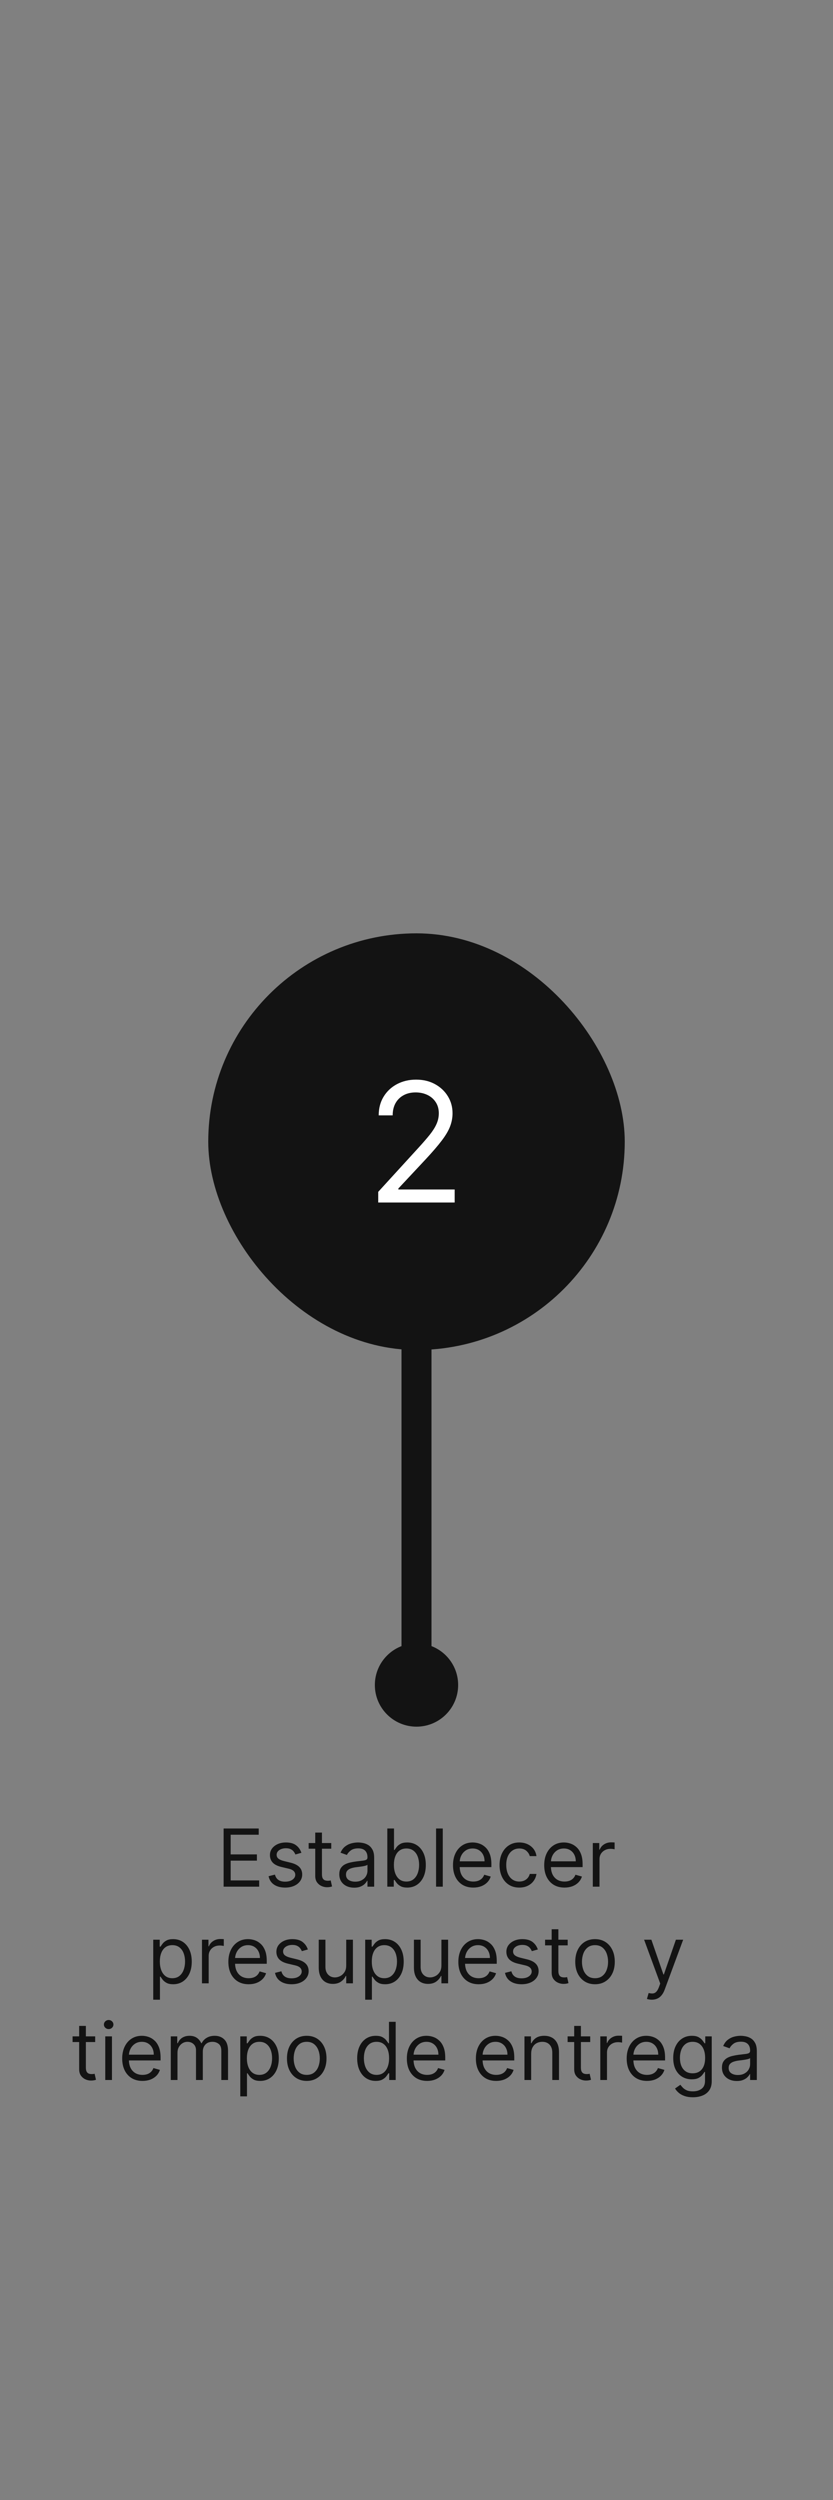 <svg width="500" height="1500" viewBox="0 0 500 1500" fill="none" xmlns="http://www.w3.org/2000/svg">
<rect x="0" y="0" width="500" height="1500" fill="#808080" stroke="none"/>
<circle cx="250" cy="1011" r="25" fill="#131313"/>
<rect x="241" y="803" width="18" height="192" fill="#131313"/>
<rect x="125" y="560" width="250" height="250" rx="125" fill="#131313"/>
<path d="M227.028 721.5V715.108L251.034 688.83C253.851 685.752 256.171 683.077 257.994 680.804C259.817 678.508 261.167 676.353 262.043 674.341C262.942 672.305 263.392 670.174 263.392 667.949C263.392 665.392 262.777 663.179 261.545 661.308C260.338 659.438 258.681 657.994 256.574 656.976C254.467 655.958 252.099 655.449 249.472 655.449C246.678 655.449 244.24 656.029 242.156 657.189C240.097 658.325 238.499 659.923 237.362 661.983C236.25 664.043 235.693 666.457 235.693 669.227H227.312C227.312 664.966 228.295 661.225 230.26 658.006C232.225 654.786 234.9 652.277 238.286 650.477C241.695 648.678 245.518 647.778 249.756 647.778C254.017 647.778 257.793 648.678 261.084 650.477C264.375 652.277 266.955 654.703 268.825 657.757C270.696 660.811 271.631 664.208 271.631 667.949C271.631 670.624 271.145 673.24 270.175 675.797C269.228 678.33 267.571 681.159 265.203 684.284C262.859 687.385 259.604 691.173 255.438 695.648L239.102 713.119V713.688H272.909V721.5H227.028Z" fill="white"/>
<path d="M134.227 1132V1097.09H155.295V1100.84H138.455V1112.64H154.205V1116.39H138.455V1128.25H155.568V1132H134.227ZM180.915 1111.68L177.301 1112.7C177.074 1112.1 176.739 1111.52 176.295 1110.95C175.864 1110.37 175.273 1109.89 174.523 1109.52C173.773 1109.14 172.812 1108.95 171.642 1108.95C170.04 1108.95 168.705 1109.32 167.636 1110.06C166.58 1110.79 166.051 1111.72 166.051 1112.84C166.051 1113.84 166.415 1114.63 167.142 1115.21C167.869 1115.79 169.006 1116.27 170.551 1116.66L174.438 1117.61C176.778 1118.18 178.523 1119.05 179.67 1120.22C180.818 1121.38 181.392 1122.87 181.392 1124.7C181.392 1126.2 180.96 1127.55 180.097 1128.73C179.244 1129.91 178.051 1130.84 176.517 1131.52C174.983 1132.2 173.199 1132.55 171.165 1132.55C168.494 1132.55 166.284 1131.97 164.534 1130.81C162.784 1129.65 161.676 1127.95 161.21 1125.73L165.028 1124.77C165.392 1126.18 166.08 1127.24 167.091 1127.94C168.114 1128.65 169.449 1129 171.097 1129C172.972 1129 174.46 1128.6 175.562 1127.81C176.676 1127 177.233 1126.03 177.233 1124.91C177.233 1124 176.915 1123.24 176.278 1122.62C175.642 1122 174.665 1121.53 173.347 1121.23L168.983 1120.2C166.585 1119.64 164.824 1118.76 163.699 1117.56C162.585 1116.36 162.028 1114.85 162.028 1113.05C162.028 1111.57 162.443 1110.26 163.273 1109.12C164.114 1107.99 165.256 1107.1 166.699 1106.45C168.153 1105.8 169.801 1105.48 171.642 1105.48C174.233 1105.48 176.267 1106.05 177.744 1107.18C179.233 1108.32 180.29 1109.82 180.915 1111.68ZM198.834 1105.82V1109.23H185.266V1105.82H198.834ZM189.22 1099.55H193.243V1124.5C193.243 1125.64 193.408 1126.49 193.737 1127.06C194.078 1127.61 194.51 1127.99 195.033 1128.18C195.567 1128.36 196.129 1128.45 196.72 1128.45C197.163 1128.45 197.527 1128.43 197.811 1128.39C198.095 1128.33 198.322 1128.28 198.493 1128.25L199.311 1131.86C199.038 1131.97 198.658 1132.07 198.169 1132.17C197.68 1132.28 197.061 1132.34 196.311 1132.34C195.175 1132.34 194.061 1132.1 192.97 1131.61C191.891 1131.12 190.993 1130.38 190.277 1129.38C189.572 1128.38 189.22 1127.11 189.22 1125.59V1099.55ZM212.589 1132.61C210.93 1132.61 209.425 1132.3 208.072 1131.68C206.72 1131.04 205.646 1130.12 204.851 1128.93C204.055 1127.73 203.658 1126.27 203.658 1124.57C203.658 1123.07 203.953 1121.85 204.544 1120.92C205.135 1119.98 205.925 1119.24 206.913 1118.7C207.902 1118.17 208.993 1117.77 210.186 1117.51C211.391 1117.24 212.601 1117.02 213.817 1116.86C215.408 1116.66 216.697 1116.51 217.686 1116.4C218.686 1116.29 219.413 1116.1 219.868 1115.84C220.334 1115.58 220.567 1115.12 220.567 1114.48V1114.34C220.567 1112.66 220.107 1111.35 219.186 1110.42C218.277 1109.49 216.896 1109.02 215.044 1109.02C213.124 1109.02 211.618 1109.44 210.527 1110.28C209.436 1111.12 208.669 1112.02 208.226 1112.98L204.408 1111.61C205.089 1110.02 205.999 1108.78 207.135 1107.9C208.283 1107 209.533 1106.37 210.885 1106.02C212.249 1105.66 213.589 1105.48 214.908 1105.48C215.749 1105.48 216.714 1105.58 217.805 1105.78C218.908 1105.98 219.97 1106.38 220.993 1106.99C222.027 1107.61 222.885 1108.53 223.567 1109.77C224.249 1111.01 224.589 1112.67 224.589 1114.75V1132H220.567V1128.45H220.362C220.089 1129.02 219.635 1129.63 218.999 1130.28C218.362 1130.93 217.516 1131.48 216.459 1131.93C215.402 1132.39 214.112 1132.61 212.589 1132.61ZM213.203 1129C214.794 1129 216.135 1128.69 217.226 1128.06C218.328 1127.44 219.158 1126.63 219.714 1125.64C220.283 1124.65 220.567 1123.61 220.567 1122.52V1118.84C220.396 1119.05 220.021 1119.23 219.442 1119.4C218.874 1119.56 218.214 1119.7 217.464 1119.83C216.726 1119.94 216.004 1120.05 215.3 1120.14C214.607 1120.22 214.044 1120.28 213.612 1120.34C212.567 1120.48 211.589 1120.7 210.68 1121.01C209.783 1121.3 209.055 1121.75 208.499 1122.35C207.953 1122.94 207.68 1123.75 207.68 1124.77C207.68 1126.17 208.197 1127.23 209.232 1127.94C210.277 1128.65 211.601 1129 213.203 1129ZM232.477 1132V1097.09H236.5V1109.98H236.841C237.136 1109.52 237.545 1108.94 238.068 1108.24C238.602 1107.52 239.364 1106.89 240.352 1106.33C241.352 1105.76 242.705 1105.48 244.409 1105.48C246.614 1105.48 248.557 1106.03 250.239 1107.13C251.92 1108.23 253.233 1109.8 254.176 1111.82C255.119 1113.84 255.591 1116.23 255.591 1118.98C255.591 1121.75 255.119 1124.15 254.176 1126.19C253.233 1128.21 251.926 1129.78 250.256 1130.89C248.585 1131.99 246.659 1132.55 244.477 1132.55C242.795 1132.55 241.449 1132.27 240.438 1131.71C239.426 1131.14 238.648 1130.5 238.102 1129.78C237.557 1129.06 237.136 1128.45 236.841 1127.98H236.364V1132H232.477ZM236.432 1118.91C236.432 1120.89 236.722 1122.63 237.301 1124.14C237.881 1125.64 238.727 1126.82 239.841 1127.67C240.955 1128.51 242.318 1128.93 243.932 1128.93C245.614 1128.93 247.017 1128.49 248.142 1127.6C249.278 1126.7 250.131 1125.5 250.699 1123.99C251.278 1122.47 251.568 1120.77 251.568 1118.91C251.568 1117.07 251.284 1115.41 250.716 1113.93C250.159 1112.44 249.313 1111.27 248.176 1110.4C247.051 1109.53 245.636 1109.09 243.932 1109.09C242.295 1109.09 240.92 1109.51 239.807 1110.34C238.693 1111.15 237.852 1112.3 237.284 1113.78C236.716 1115.24 236.432 1116.95 236.432 1118.91ZM265.767 1097.09V1132H261.744V1097.09H265.767ZM284.112 1132.55C281.589 1132.55 279.413 1131.99 277.584 1130.88C275.766 1129.75 274.362 1128.18 273.374 1126.17C272.396 1124.15 271.908 1121.8 271.908 1119.11C271.908 1116.43 272.396 1114.07 273.374 1112.02C274.362 1109.97 275.737 1108.36 277.499 1107.22C279.271 1106.06 281.339 1105.48 283.703 1105.48C285.067 1105.48 286.413 1105.7 287.743 1106.16C289.072 1106.61 290.283 1107.35 291.374 1108.38C292.464 1109.39 293.334 1110.73 293.982 1112.4C294.629 1114.07 294.953 1116.12 294.953 1118.57V1120.27H274.771V1116.8H290.862C290.862 1115.32 290.567 1114 289.976 1112.84C289.396 1111.68 288.567 1110.77 287.487 1110.1C286.419 1109.43 285.158 1109.09 283.703 1109.09C282.101 1109.09 280.714 1109.49 279.544 1110.28C278.385 1111.07 277.493 1112.09 276.868 1113.35C276.243 1114.61 275.93 1115.97 275.93 1117.41V1119.73C275.93 1121.7 276.271 1123.38 276.953 1124.76C277.646 1126.12 278.607 1127.16 279.834 1127.88C281.061 1128.58 282.487 1128.93 284.112 1128.93C285.169 1128.93 286.124 1128.78 286.976 1128.49C287.839 1128.18 288.584 1127.73 289.209 1127.12C289.834 1126.51 290.317 1125.75 290.658 1124.84L294.544 1125.93C294.135 1127.25 293.447 1128.41 292.482 1129.41C291.516 1130.4 290.322 1131.17 288.902 1131.73C287.482 1132.27 285.885 1132.55 284.112 1132.55ZM311.709 1132.55C309.254 1132.55 307.141 1131.97 305.368 1130.81C303.595 1129.65 302.232 1128.05 301.277 1126.02C300.322 1123.98 299.845 1121.66 299.845 1119.05C299.845 1116.39 300.334 1114.04 301.311 1112.01C302.3 1109.96 303.675 1108.36 305.436 1107.22C307.209 1106.06 309.277 1105.48 311.641 1105.48C313.482 1105.48 315.141 1105.82 316.618 1106.5C318.095 1107.18 319.305 1108.14 320.249 1109.36C321.192 1110.59 321.777 1112.02 322.004 1113.66H317.982C317.675 1112.47 316.993 1111.41 315.936 1110.49C314.891 1109.56 313.482 1109.09 311.709 1109.09C310.141 1109.09 308.766 1109.5 307.584 1110.32C306.413 1111.12 305.499 1112.27 304.839 1113.74C304.192 1115.21 303.868 1116.93 303.868 1118.91C303.868 1120.93 304.186 1122.69 304.822 1124.19C305.47 1125.69 306.379 1126.86 307.55 1127.69C308.732 1128.52 310.118 1128.93 311.709 1128.93C312.754 1128.93 313.703 1128.75 314.555 1128.39C315.408 1128.02 316.129 1127.5 316.72 1126.82C317.311 1126.14 317.732 1125.32 317.982 1124.36H322.004C321.777 1125.91 321.214 1127.3 320.317 1128.54C319.43 1129.77 318.254 1130.74 316.788 1131.47C315.334 1132.19 313.641 1132.55 311.709 1132.55ZM338.862 1132.55C336.339 1132.55 334.163 1131.99 332.334 1130.88C330.516 1129.75 329.112 1128.18 328.124 1126.17C327.146 1124.15 326.658 1121.8 326.658 1119.11C326.658 1116.43 327.146 1114.07 328.124 1112.02C329.112 1109.97 330.487 1108.36 332.249 1107.22C334.021 1106.06 336.089 1105.48 338.453 1105.48C339.817 1105.48 341.163 1105.7 342.493 1106.16C343.822 1106.61 345.033 1107.35 346.124 1108.38C347.214 1109.39 348.084 1110.73 348.732 1112.4C349.379 1114.07 349.703 1116.12 349.703 1118.57V1120.27H329.521V1116.8H345.612C345.612 1115.32 345.317 1114 344.726 1112.84C344.146 1111.68 343.317 1110.77 342.237 1110.1C341.169 1109.43 339.908 1109.09 338.453 1109.09C336.851 1109.09 335.464 1109.49 334.294 1110.28C333.135 1111.07 332.243 1112.09 331.618 1113.35C330.993 1114.61 330.68 1115.97 330.68 1117.41V1119.73C330.68 1121.7 331.021 1123.38 331.703 1124.76C332.396 1126.12 333.357 1127.16 334.584 1127.88C335.811 1128.58 337.237 1128.93 338.862 1128.93C339.919 1128.93 340.874 1128.78 341.726 1128.49C342.589 1128.18 343.334 1127.73 343.959 1127.12C344.584 1126.51 345.067 1125.75 345.408 1124.84L349.294 1125.93C348.885 1127.25 348.197 1128.41 347.232 1129.41C346.266 1130.4 345.072 1131.17 343.652 1131.73C342.232 1132.27 340.635 1132.55 338.862 1132.55ZM355.822 1132V1105.82H359.709V1109.77H359.982C360.459 1108.48 361.322 1107.43 362.572 1106.62C363.822 1105.81 365.232 1105.41 366.8 1105.41C367.095 1105.41 367.464 1105.41 367.908 1105.43C368.351 1105.44 368.686 1105.45 368.913 1105.48V1109.57C368.777 1109.53 368.464 1109.48 367.976 1109.41C367.499 1109.34 366.993 1109.3 366.459 1109.3C365.186 1109.3 364.05 1109.56 363.05 1110.1C362.061 1110.62 361.277 1111.35 360.697 1112.28C360.129 1113.2 359.845 1114.25 359.845 1115.43V1132H355.822ZM91.987 1199.82V1163.82H95.873V1167.98H96.35C96.646 1167.52 97.055 1166.94 97.577 1166.24C98.112 1165.52 98.873 1164.89 99.862 1164.33C100.862 1163.76 102.214 1163.48 103.918 1163.48C106.123 1163.48 108.066 1164.03 109.748 1165.13C111.43 1166.23 112.742 1167.8 113.685 1169.82C114.629 1171.84 115.1 1174.23 115.1 1176.98C115.1 1179.75 114.629 1182.15 113.685 1184.19C112.742 1186.21 111.435 1187.78 109.765 1188.89C108.094 1189.99 106.168 1190.55 103.987 1190.55C102.305 1190.55 100.958 1190.27 99.947 1189.71C98.935 1189.14 98.157 1188.5 97.612 1187.78C97.066 1187.06 96.646 1186.45 96.35 1185.98H96.009V1199.82H91.987ZM95.941 1176.91C95.941 1178.89 96.231 1180.63 96.81 1182.14C97.39 1183.64 98.237 1184.82 99.35 1185.67C100.464 1186.51 101.827 1186.93 103.441 1186.93C105.123 1186.93 106.526 1186.49 107.651 1185.6C108.788 1184.7 109.64 1183.5 110.208 1181.99C110.788 1180.47 111.077 1178.77 111.077 1176.91C111.077 1175.07 110.793 1173.41 110.225 1171.93C109.668 1170.44 108.822 1169.27 107.685 1168.4C106.56 1167.53 105.146 1167.09 103.441 1167.09C101.805 1167.09 100.43 1167.51 99.316 1168.34C98.202 1169.15 97.362 1170.3 96.793 1171.78C96.225 1173.24 95.941 1174.95 95.941 1176.91ZM121.237 1190V1163.82H125.123V1167.77H125.396C125.873 1166.48 126.737 1165.43 127.987 1164.62C129.237 1163.81 130.646 1163.41 132.214 1163.41C132.509 1163.41 132.879 1163.41 133.322 1163.43C133.765 1163.44 134.1 1163.45 134.327 1163.48V1167.57C134.191 1167.53 133.879 1167.48 133.39 1167.41C132.913 1167.34 132.407 1167.3 131.873 1167.3C130.6 1167.3 129.464 1167.56 128.464 1168.1C127.475 1168.62 126.691 1169.35 126.112 1170.28C125.543 1171.2 125.259 1172.25 125.259 1173.43V1190H121.237ZM149.276 1190.55C146.754 1190.55 144.577 1189.99 142.748 1188.88C140.93 1187.75 139.526 1186.18 138.538 1184.17C137.56 1182.15 137.072 1179.8 137.072 1177.11C137.072 1174.43 137.56 1172.07 138.538 1170.02C139.526 1167.97 140.901 1166.36 142.663 1165.22C144.435 1164.06 146.504 1163.48 148.867 1163.48C150.231 1163.48 151.577 1163.7 152.907 1164.16C154.237 1164.61 155.447 1165.35 156.538 1166.38C157.629 1167.39 158.498 1168.73 159.146 1170.4C159.793 1172.07 160.117 1174.12 160.117 1176.57V1178.27H139.935V1174.8H156.026C156.026 1173.32 155.731 1172 155.14 1170.84C154.56 1169.68 153.731 1168.77 152.651 1168.1C151.583 1167.43 150.322 1167.09 148.867 1167.09C147.265 1167.09 145.879 1167.49 144.708 1168.28C143.549 1169.07 142.657 1170.09 142.032 1171.35C141.407 1172.61 141.094 1173.97 141.094 1175.41V1177.73C141.094 1179.7 141.435 1181.38 142.117 1182.76C142.81 1184.12 143.771 1185.16 144.998 1185.88C146.225 1186.58 147.651 1186.93 149.276 1186.93C150.333 1186.93 151.288 1186.78 152.14 1186.49C153.004 1186.18 153.748 1185.73 154.373 1185.12C154.998 1184.51 155.481 1183.75 155.822 1182.84L159.708 1183.93C159.299 1185.25 158.612 1186.41 157.646 1187.41C156.68 1188.4 155.487 1189.17 154.066 1189.73C152.646 1190.27 151.049 1190.55 149.276 1190.55ZM184.782 1169.68L181.168 1170.7C180.941 1170.1 180.606 1169.52 180.163 1168.95C179.731 1168.37 179.14 1167.89 178.39 1167.52C177.64 1167.14 176.68 1166.95 175.509 1166.95C173.907 1166.95 172.572 1167.32 171.504 1168.06C170.447 1168.79 169.918 1169.72 169.918 1170.84C169.918 1171.84 170.282 1172.63 171.009 1173.21C171.737 1173.79 172.873 1174.27 174.418 1174.66L178.305 1175.61C180.646 1176.18 182.39 1177.05 183.538 1178.22C184.685 1179.38 185.259 1180.87 185.259 1182.7C185.259 1184.2 184.827 1185.55 183.964 1186.73C183.112 1187.91 181.918 1188.84 180.384 1189.52C178.85 1190.2 177.066 1190.55 175.032 1190.55C172.362 1190.55 170.151 1189.97 168.401 1188.81C166.651 1187.65 165.543 1185.95 165.077 1183.73L168.896 1182.77C169.259 1184.18 169.947 1185.24 170.958 1185.94C171.981 1186.65 173.316 1187 174.964 1187C176.839 1187 178.327 1186.6 179.43 1185.81C180.543 1185 181.1 1184.03 181.1 1182.91C181.1 1182 180.782 1181.24 180.146 1180.62C179.509 1180 178.532 1179.53 177.214 1179.23L172.85 1178.2C170.452 1177.64 168.691 1176.76 167.566 1175.56C166.452 1174.36 165.896 1172.85 165.896 1171.05C165.896 1169.57 166.31 1168.26 167.14 1167.12C167.981 1165.99 169.123 1165.1 170.566 1164.45C172.021 1163.8 173.668 1163.48 175.509 1163.48C178.1 1163.48 180.134 1164.05 181.612 1165.18C183.1 1166.32 184.157 1167.82 184.782 1169.68ZM207.815 1179.3V1163.82H211.837V1190H207.815V1185.57H207.542C206.928 1186.9 205.974 1188.03 204.678 1188.96C203.383 1189.88 201.746 1190.34 199.769 1190.34C198.133 1190.34 196.678 1189.98 195.406 1189.27C194.133 1188.54 193.133 1187.45 192.406 1185.99C191.678 1184.53 191.315 1182.68 191.315 1180.45V1163.82H195.337V1180.18C195.337 1182.09 195.871 1183.61 196.94 1184.75C198.019 1185.89 199.394 1186.45 201.065 1186.45C202.065 1186.45 203.082 1186.2 204.116 1185.69C205.161 1185.18 206.036 1184.39 206.741 1183.34C207.457 1182.28 207.815 1180.93 207.815 1179.3ZM219.205 1199.82V1163.82H223.092V1167.98H223.569C223.864 1167.52 224.273 1166.94 224.796 1166.24C225.33 1165.52 226.092 1164.89 227.08 1164.33C228.08 1163.76 229.433 1163.48 231.137 1163.48C233.342 1163.48 235.285 1164.03 236.967 1165.13C238.648 1166.23 239.961 1167.8 240.904 1169.82C241.847 1171.84 242.319 1174.23 242.319 1176.98C242.319 1179.75 241.847 1182.15 240.904 1184.19C239.961 1186.21 238.654 1187.78 236.984 1188.89C235.313 1189.99 233.387 1190.55 231.205 1190.55C229.523 1190.55 228.177 1190.27 227.165 1189.71C226.154 1189.14 225.376 1188.5 224.83 1187.78C224.285 1187.06 223.864 1186.45 223.569 1185.98H223.228V1199.82H219.205ZM223.16 1176.91C223.16 1178.89 223.45 1180.63 224.029 1182.14C224.609 1183.64 225.455 1184.82 226.569 1185.67C227.683 1186.51 229.046 1186.93 230.66 1186.93C232.342 1186.93 233.745 1186.49 234.87 1185.6C236.006 1184.7 236.859 1183.5 237.427 1181.99C238.006 1180.47 238.296 1178.77 238.296 1176.91C238.296 1175.07 238.012 1173.41 237.444 1171.93C236.887 1170.44 236.04 1169.27 234.904 1168.4C233.779 1167.53 232.364 1167.09 230.66 1167.09C229.023 1167.09 227.648 1167.51 226.535 1168.34C225.421 1169.15 224.58 1170.3 224.012 1171.78C223.444 1173.24 223.16 1174.95 223.16 1176.91ZM264.955 1179.3V1163.82H268.978V1190H264.955V1185.57H264.683C264.069 1186.9 263.114 1188.03 261.819 1188.96C260.523 1189.88 258.887 1190.34 256.91 1190.34C255.273 1190.34 253.819 1189.98 252.546 1189.27C251.273 1188.54 250.273 1187.45 249.546 1185.99C248.819 1184.53 248.455 1182.68 248.455 1180.45V1163.82H252.478V1180.18C252.478 1182.09 253.012 1183.61 254.08 1184.75C255.16 1185.89 256.535 1186.45 258.205 1186.45C259.205 1186.45 260.222 1186.2 261.256 1185.69C262.302 1185.18 263.177 1184.39 263.881 1183.34C264.597 1182.28 264.955 1180.93 264.955 1179.3ZM287.323 1190.55C284.8 1190.55 282.624 1189.99 280.795 1188.88C278.977 1187.75 277.573 1186.18 276.585 1184.17C275.607 1182.15 275.119 1179.8 275.119 1177.11C275.119 1174.43 275.607 1172.07 276.585 1170.02C277.573 1167.97 278.948 1166.36 280.71 1165.22C282.482 1164.06 284.55 1163.48 286.914 1163.48C288.278 1163.48 289.624 1163.7 290.954 1164.16C292.283 1164.61 293.494 1165.35 294.585 1166.38C295.675 1167.39 296.545 1168.73 297.192 1170.4C297.84 1172.07 298.164 1174.12 298.164 1176.57V1178.27H277.982V1174.8H294.073C294.073 1173.32 293.778 1172 293.187 1170.84C292.607 1169.68 291.778 1168.77 290.698 1168.1C289.63 1167.43 288.369 1167.09 286.914 1167.09C285.312 1167.09 283.925 1167.49 282.755 1168.28C281.596 1169.07 280.704 1170.09 280.079 1171.35C279.454 1172.61 279.141 1173.97 279.141 1175.41V1177.73C279.141 1179.7 279.482 1181.38 280.164 1182.76C280.857 1184.12 281.817 1185.16 283.045 1185.88C284.272 1186.58 285.698 1186.93 287.323 1186.93C288.38 1186.93 289.335 1186.78 290.187 1186.49C291.05 1186.18 291.795 1185.73 292.42 1185.12C293.045 1184.51 293.528 1183.75 293.869 1182.84L297.755 1183.93C297.346 1185.25 296.658 1186.41 295.692 1187.41C294.727 1188.4 293.533 1189.17 292.113 1189.73C290.692 1190.27 289.096 1190.55 287.323 1190.55ZM322.829 1169.68L319.215 1170.7C318.988 1170.1 318.653 1169.52 318.21 1168.95C317.778 1168.37 317.187 1167.89 316.437 1167.52C315.687 1167.14 314.727 1166.95 313.556 1166.95C311.954 1166.95 310.619 1167.32 309.55 1168.06C308.494 1168.79 307.965 1169.72 307.965 1170.84C307.965 1171.84 308.329 1172.63 309.056 1173.21C309.783 1173.79 310.92 1174.27 312.465 1174.66L316.352 1175.61C318.692 1176.18 320.437 1177.05 321.585 1178.22C322.732 1179.38 323.306 1180.87 323.306 1182.7C323.306 1184.2 322.874 1185.55 322.011 1186.73C321.158 1187.91 319.965 1188.84 318.431 1189.52C316.897 1190.2 315.113 1190.55 313.079 1190.55C310.408 1190.55 308.198 1189.97 306.448 1188.81C304.698 1187.65 303.59 1185.95 303.124 1183.73L306.942 1182.77C307.306 1184.18 307.994 1185.24 309.005 1185.94C310.028 1186.65 311.363 1187 313.011 1187C314.886 1187 316.374 1186.6 317.477 1185.81C318.59 1185 319.147 1184.03 319.147 1182.91C319.147 1182 318.829 1181.24 318.192 1180.62C317.556 1180 316.579 1179.53 315.261 1179.23L310.897 1178.2C308.499 1177.64 306.738 1176.76 305.613 1175.56C304.499 1174.36 303.942 1172.85 303.942 1171.05C303.942 1169.57 304.357 1168.26 305.187 1167.12C306.028 1165.99 307.17 1165.1 308.613 1164.45C310.067 1163.8 311.715 1163.48 313.556 1163.48C316.147 1163.48 318.181 1164.05 319.658 1165.18C321.147 1166.32 322.204 1167.82 322.829 1169.68ZM340.748 1163.82V1167.23H327.18V1163.82H340.748ZM331.134 1157.55H335.157V1182.5C335.157 1183.64 335.322 1184.49 335.651 1185.06C335.992 1185.61 336.424 1185.99 336.947 1186.18C337.481 1186.36 338.043 1186.45 338.634 1186.45C339.077 1186.45 339.441 1186.43 339.725 1186.39C340.009 1186.33 340.237 1186.28 340.407 1186.25L341.225 1189.86C340.952 1189.97 340.572 1190.07 340.083 1190.17C339.594 1190.28 338.975 1190.34 338.225 1190.34C337.089 1190.34 335.975 1190.1 334.884 1189.61C333.805 1189.12 332.907 1188.38 332.191 1187.38C331.487 1186.38 331.134 1185.11 331.134 1183.59V1157.55ZM357.154 1190.55C354.79 1190.55 352.717 1189.98 350.933 1188.86C349.16 1187.73 347.773 1186.16 346.773 1184.14C345.785 1182.11 345.29 1179.75 345.29 1177.05C345.29 1174.32 345.785 1171.94 346.773 1169.9C347.773 1167.87 349.16 1166.29 350.933 1165.16C352.717 1164.04 354.79 1163.48 357.154 1163.48C359.518 1163.48 361.586 1164.04 363.359 1165.16C365.143 1166.29 366.529 1167.87 367.518 1169.9C368.518 1171.94 369.018 1174.32 369.018 1177.05C369.018 1179.75 368.518 1182.11 367.518 1184.14C366.529 1186.16 365.143 1187.73 363.359 1188.86C361.586 1189.98 359.518 1190.55 357.154 1190.55ZM357.154 1186.93C358.95 1186.93 360.427 1186.47 361.586 1185.55C362.745 1184.63 363.603 1183.42 364.16 1181.92C364.717 1180.42 364.995 1178.8 364.995 1177.05C364.995 1175.3 364.717 1173.66 364.16 1172.15C363.603 1170.64 362.745 1169.42 361.586 1168.49C360.427 1167.56 358.95 1167.09 357.154 1167.09C355.359 1167.09 353.881 1167.56 352.722 1168.49C351.563 1169.42 350.705 1170.64 350.148 1172.15C349.592 1173.66 349.313 1175.3 349.313 1177.05C349.313 1178.8 349.592 1180.42 350.148 1181.92C350.705 1183.42 351.563 1184.63 352.722 1185.55C353.881 1186.47 355.359 1186.93 357.154 1186.93ZM391.249 1199.82C390.567 1199.82 389.96 1199.76 389.425 1199.65C388.891 1199.55 388.522 1199.44 388.317 1199.34L389.34 1195.8C390.317 1196.05 391.181 1196.14 391.931 1196.07C392.681 1196 393.346 1195.66 393.925 1195.06C394.516 1194.47 395.056 1193.51 395.545 1192.18L396.295 1190.14L386.613 1163.82H390.977L398.204 1184.68H398.477L405.704 1163.82H410.067L398.954 1193.82C398.454 1195.17 397.835 1196.29 397.096 1197.18C396.357 1198.07 395.499 1198.74 394.522 1199.17C393.556 1199.6 392.465 1199.82 391.249 1199.82ZM57.131 1221.82V1225.23H43.562V1221.82H57.131ZM47.517 1215.55H51.54V1240.5C51.54 1241.64 51.705 1242.49 52.034 1243.06C52.375 1243.61 52.807 1243.99 53.33 1244.18C53.864 1244.36 54.426 1244.45 55.017 1244.45C55.46 1244.45 55.824 1244.43 56.108 1244.39C56.392 1244.33 56.619 1244.28 56.79 1244.25L57.608 1247.86C57.335 1247.97 56.955 1248.07 56.466 1248.17C55.977 1248.28 55.358 1248.34 54.608 1248.34C53.472 1248.34 52.358 1248.1 51.267 1247.61C50.188 1247.12 49.29 1246.38 48.574 1245.38C47.869 1244.38 47.517 1243.11 47.517 1241.59V1215.55ZM63.182 1248V1221.82H67.204V1248H63.182ZM65.227 1217.45C64.443 1217.45 63.767 1217.19 63.199 1216.65C62.642 1216.12 62.364 1215.48 62.364 1214.73C62.364 1213.98 62.642 1213.34 63.199 1212.8C63.767 1212.27 64.443 1212 65.227 1212C66.011 1212 66.682 1212.27 67.239 1212.8C67.807 1213.34 68.091 1213.98 68.091 1214.73C68.091 1215.48 67.807 1216.12 67.239 1216.65C66.682 1217.19 66.011 1217.45 65.227 1217.45ZM85.55 1248.55C83.027 1248.55 80.851 1247.99 79.021 1246.88C77.203 1245.75 75.8 1244.18 74.811 1242.17C73.834 1240.15 73.345 1237.8 73.345 1235.11C73.345 1232.43 73.834 1230.07 74.811 1228.02C75.8 1225.97 77.175 1224.36 78.936 1223.22C80.709 1222.06 82.777 1221.48 85.141 1221.48C86.504 1221.48 87.851 1221.7 89.18 1222.16C90.51 1222.61 91.72 1223.35 92.811 1224.38C93.902 1225.39 94.771 1226.73 95.419 1228.4C96.067 1230.07 96.391 1232.12 96.391 1234.57V1236.27H76.209V1232.8H92.3C92.3 1231.32 92.004 1230 91.413 1228.84C90.834 1227.68 90.004 1226.77 88.925 1226.1C87.856 1225.43 86.595 1225.09 85.141 1225.09C83.538 1225.09 82.152 1225.49 80.981 1226.28C79.822 1227.07 78.93 1228.09 78.305 1229.35C77.68 1230.61 77.368 1231.97 77.368 1233.41V1235.73C77.368 1237.7 77.709 1239.38 78.391 1240.76C79.084 1242.12 80.044 1243.16 81.271 1243.88C82.499 1244.58 83.925 1244.93 85.55 1244.93C86.606 1244.93 87.561 1244.78 88.413 1244.49C89.277 1244.18 90.021 1243.73 90.646 1243.12C91.271 1242.51 91.754 1241.75 92.095 1240.84L95.981 1241.93C95.572 1243.25 94.885 1244.41 93.919 1245.41C92.953 1246.4 91.76 1247.17 90.34 1247.73C88.919 1248.27 87.322 1248.55 85.55 1248.55ZM102.51 1248V1221.82H106.396V1225.91H106.737C107.283 1224.51 108.163 1223.43 109.379 1222.65C110.595 1221.87 112.055 1221.48 113.76 1221.48C115.487 1221.48 116.925 1221.87 118.072 1222.65C119.232 1223.43 120.135 1224.51 120.783 1225.91H121.055C121.726 1224.56 122.732 1223.48 124.072 1222.69C125.413 1221.88 127.021 1221.48 128.896 1221.48C131.237 1221.48 133.152 1222.21 134.641 1223.68C136.129 1225.13 136.874 1227.4 136.874 1230.48V1248H132.851V1230.48C132.851 1228.55 132.322 1227.16 131.266 1226.34C130.209 1225.51 128.964 1225.09 127.533 1225.09C125.692 1225.09 124.266 1225.65 123.254 1226.76C122.243 1227.86 121.737 1229.26 121.737 1230.95V1248H117.646V1230.07C117.646 1228.58 117.163 1227.38 116.197 1226.47C115.232 1225.55 113.987 1225.09 112.464 1225.09C111.419 1225.09 110.442 1225.37 109.533 1225.93C108.635 1226.48 107.908 1227.26 107.351 1228.24C106.805 1229.22 106.533 1230.35 106.533 1231.64V1248H102.51ZM144.229 1257.82V1221.82H148.115V1225.98H148.592C148.888 1225.52 149.297 1224.94 149.82 1224.24C150.354 1223.52 151.115 1222.89 152.104 1222.33C153.104 1221.76 154.456 1221.48 156.161 1221.48C158.365 1221.48 160.308 1222.03 161.99 1223.13C163.672 1224.23 164.984 1225.8 165.928 1227.82C166.871 1229.84 167.342 1232.23 167.342 1234.98C167.342 1237.75 166.871 1240.15 165.928 1242.19C164.984 1244.21 163.678 1245.78 162.007 1246.89C160.337 1247.99 158.411 1248.55 156.229 1248.55C154.547 1248.55 153.2 1248.27 152.189 1247.71C151.178 1247.14 150.399 1246.5 149.854 1245.78C149.308 1245.06 148.888 1244.45 148.592 1243.98H148.251V1257.82H144.229ZM148.183 1234.91C148.183 1236.89 148.473 1238.63 149.053 1240.14C149.632 1241.64 150.479 1242.82 151.592 1243.67C152.706 1244.51 154.07 1244.93 155.683 1244.93C157.365 1244.93 158.768 1244.49 159.893 1243.6C161.03 1242.7 161.882 1241.5 162.45 1239.99C163.03 1238.47 163.32 1236.77 163.32 1234.91C163.32 1233.07 163.036 1231.41 162.467 1229.93C161.911 1228.44 161.064 1227.27 159.928 1226.4C158.803 1225.53 157.388 1225.09 155.683 1225.09C154.047 1225.09 152.672 1225.51 151.558 1226.34C150.445 1227.15 149.604 1228.3 149.036 1229.78C148.467 1231.24 148.183 1232.95 148.183 1234.91ZM184.115 1248.55C181.751 1248.55 179.678 1247.98 177.893 1246.86C176.121 1245.73 174.734 1244.16 173.734 1242.14C172.746 1240.11 172.251 1237.75 172.251 1235.05C172.251 1232.32 172.746 1229.94 173.734 1227.9C174.734 1225.87 176.121 1224.29 177.893 1223.16C179.678 1222.04 181.751 1221.48 184.115 1221.48C186.479 1221.48 188.547 1222.04 190.32 1223.16C192.104 1224.29 193.49 1225.87 194.479 1227.9C195.479 1229.94 195.979 1232.32 195.979 1235.05C195.979 1237.75 195.479 1240.11 194.479 1242.14C193.49 1244.16 192.104 1245.73 190.32 1246.86C188.547 1247.98 186.479 1248.55 184.115 1248.55ZM184.115 1244.93C185.911 1244.93 187.388 1244.47 188.547 1243.55C189.706 1242.63 190.564 1241.42 191.121 1239.92C191.678 1238.42 191.956 1236.8 191.956 1235.05C191.956 1233.3 191.678 1231.66 191.121 1230.15C190.564 1228.64 189.706 1227.42 188.547 1226.49C187.388 1225.56 185.911 1225.09 184.115 1225.09C182.32 1225.09 180.842 1225.56 179.683 1226.49C178.524 1227.42 177.666 1228.64 177.109 1230.15C176.553 1231.66 176.274 1233.3 176.274 1235.05C176.274 1236.8 176.553 1238.42 177.109 1239.92C177.666 1241.42 178.524 1242.63 179.683 1243.55C180.842 1244.47 182.32 1244.93 184.115 1244.93ZM225.506 1248.55C223.324 1248.55 221.398 1247.99 219.727 1246.89C218.057 1245.78 216.75 1244.21 215.807 1242.19C214.864 1240.15 214.392 1237.75 214.392 1234.98C214.392 1232.23 214.864 1229.84 215.807 1227.82C216.75 1225.8 218.063 1224.23 219.744 1223.13C221.426 1222.03 223.369 1221.48 225.574 1221.48C227.278 1221.48 228.625 1221.76 229.614 1222.33C230.614 1222.89 231.375 1223.52 231.898 1224.24C232.432 1224.94 232.847 1225.52 233.142 1225.98H233.483V1213.09H237.506V1248H233.619V1243.98H233.142C232.847 1244.45 232.426 1245.06 231.881 1245.78C231.335 1246.5 230.557 1247.14 229.545 1247.71C228.534 1248.27 227.188 1248.55 225.506 1248.55ZM226.051 1244.93C227.665 1244.93 229.028 1244.51 230.142 1243.67C231.256 1242.82 232.102 1241.64 232.682 1240.14C233.261 1238.63 233.551 1236.89 233.551 1234.91C233.551 1232.95 233.267 1231.24 232.699 1229.78C232.131 1228.3 231.29 1227.15 230.176 1226.34C229.063 1225.51 227.688 1225.09 226.051 1225.09C224.347 1225.09 222.926 1225.53 221.79 1226.4C220.665 1227.27 219.818 1228.44 219.25 1229.93C218.693 1231.41 218.415 1233.07 218.415 1234.91C218.415 1236.77 218.699 1238.47 219.267 1239.99C219.847 1241.5 220.699 1242.7 221.824 1243.6C222.96 1244.49 224.369 1244.93 226.051 1244.93ZM256.409 1248.55C253.886 1248.55 251.71 1247.99 249.881 1246.88C248.062 1245.75 246.659 1244.18 245.67 1242.17C244.693 1240.15 244.205 1237.8 244.205 1235.11C244.205 1232.43 244.693 1230.07 245.67 1228.02C246.659 1225.97 248.034 1224.36 249.795 1223.22C251.568 1222.06 253.636 1221.48 256 1221.48C257.364 1221.48 258.71 1221.7 260.04 1222.16C261.369 1222.61 262.58 1223.35 263.67 1224.38C264.761 1225.39 265.631 1226.73 266.278 1228.4C266.926 1230.07 267.25 1232.12 267.25 1234.57V1236.27H247.068V1232.8H263.159C263.159 1231.32 262.864 1230 262.273 1228.84C261.693 1227.68 260.864 1226.77 259.784 1226.1C258.716 1225.43 257.455 1225.09 256 1225.09C254.398 1225.09 253.011 1225.49 251.841 1226.28C250.682 1227.07 249.79 1228.09 249.165 1229.35C248.54 1230.61 248.227 1231.97 248.227 1233.41V1235.73C248.227 1237.7 248.568 1239.38 249.25 1240.76C249.943 1242.12 250.903 1243.16 252.131 1243.88C253.358 1244.58 254.784 1244.93 256.409 1244.93C257.466 1244.93 258.42 1244.78 259.273 1244.49C260.136 1244.18 260.881 1243.73 261.506 1243.12C262.131 1242.51 262.614 1241.75 262.955 1240.84L266.841 1241.93C266.432 1243.25 265.744 1244.41 264.778 1245.41C263.813 1246.4 262.619 1247.17 261.199 1247.73C259.778 1248.27 258.182 1248.55 256.409 1248.55ZM297.847 1248.55C295.324 1248.55 293.148 1247.99 291.318 1246.88C289.5 1245.75 288.097 1244.18 287.108 1242.17C286.131 1240.15 285.642 1237.8 285.642 1235.11C285.642 1232.43 286.131 1230.07 287.108 1228.02C288.097 1225.97 289.472 1224.36 291.233 1223.22C293.006 1222.06 295.074 1221.48 297.438 1221.48C298.801 1221.48 300.148 1221.7 301.477 1222.16C302.807 1222.61 304.017 1223.35 305.108 1224.38C306.199 1225.39 307.068 1226.73 307.716 1228.4C308.364 1230.07 308.688 1232.12 308.688 1234.57V1236.27H288.506V1232.8H304.597C304.597 1231.32 304.301 1230 303.71 1228.84C303.131 1227.68 302.301 1226.77 301.222 1226.1C300.153 1225.43 298.892 1225.09 297.438 1225.09C295.835 1225.09 294.449 1225.49 293.278 1226.28C292.119 1227.07 291.227 1228.09 290.602 1229.35C289.977 1230.61 289.665 1231.97 289.665 1233.41V1235.73C289.665 1237.7 290.006 1239.38 290.688 1240.76C291.381 1242.12 292.341 1243.16 293.568 1243.88C294.795 1244.58 296.222 1244.93 297.847 1244.93C298.903 1244.93 299.858 1244.78 300.71 1244.49C301.574 1244.18 302.318 1243.73 302.943 1243.12C303.568 1242.51 304.051 1241.75 304.392 1240.84L308.278 1241.93C307.869 1243.25 307.182 1244.41 306.216 1245.41C305.25 1246.4 304.057 1247.17 302.636 1247.73C301.216 1248.27 299.619 1248.55 297.847 1248.55ZM318.83 1232.25V1248H314.807V1221.82H318.693V1225.91H319.034C319.648 1224.58 320.58 1223.51 321.83 1222.7C323.08 1221.89 324.693 1221.48 326.67 1221.48C328.443 1221.48 329.994 1221.84 331.324 1222.57C332.653 1223.28 333.688 1224.38 334.426 1225.84C335.165 1227.3 335.534 1229.14 335.534 1231.36V1248H331.511V1231.64C331.511 1229.58 330.977 1227.98 329.909 1226.83C328.841 1225.67 327.375 1225.09 325.511 1225.09C324.227 1225.09 323.08 1225.37 322.068 1225.93C321.068 1226.48 320.278 1227.3 319.699 1228.36C319.119 1229.43 318.83 1230.73 318.83 1232.25ZM354.271 1221.82V1225.23H340.703V1221.82H354.271ZM344.658 1215.55H348.68V1240.5C348.68 1241.64 348.845 1242.49 349.175 1243.06C349.516 1243.61 349.947 1243.99 350.47 1244.18C351.004 1244.36 351.567 1244.45 352.158 1244.45C352.601 1244.45 352.964 1244.43 353.249 1244.39C353.533 1244.33 353.76 1244.28 353.93 1244.25L354.749 1247.86C354.476 1247.97 354.095 1248.07 353.607 1248.17C353.118 1248.28 352.499 1248.34 351.749 1248.34C350.612 1248.34 349.499 1248.1 348.408 1247.61C347.328 1247.12 346.43 1246.38 345.714 1245.38C345.01 1244.38 344.658 1243.11 344.658 1241.59V1215.55ZM360.322 1248V1221.82H364.209V1225.77H364.482C364.959 1224.48 365.822 1223.43 367.072 1222.62C368.322 1221.81 369.732 1221.41 371.3 1221.41C371.595 1221.41 371.964 1221.41 372.408 1221.43C372.851 1221.44 373.186 1221.45 373.413 1221.48V1225.57C373.277 1225.53 372.964 1225.48 372.476 1225.41C371.999 1225.34 371.493 1225.3 370.959 1225.3C369.686 1225.3 368.55 1225.56 367.55 1226.1C366.561 1226.62 365.777 1227.35 365.197 1228.28C364.629 1229.2 364.345 1230.25 364.345 1231.43V1248H360.322ZM388.362 1248.55C385.839 1248.55 383.663 1247.99 381.834 1246.88C380.016 1245.75 378.612 1244.18 377.624 1242.17C376.646 1240.15 376.158 1237.8 376.158 1235.11C376.158 1232.43 376.646 1230.07 377.624 1228.02C378.612 1225.97 379.987 1224.36 381.749 1223.22C383.521 1222.06 385.589 1221.48 387.953 1221.48C389.317 1221.48 390.663 1221.7 391.993 1222.16C393.322 1222.61 394.533 1223.35 395.624 1224.38C396.714 1225.39 397.584 1226.73 398.232 1228.4C398.879 1230.07 399.203 1232.12 399.203 1234.57V1236.27H379.021V1232.8H395.112C395.112 1231.32 394.817 1230 394.226 1228.84C393.646 1227.68 392.817 1226.77 391.737 1226.1C390.669 1225.43 389.408 1225.09 387.953 1225.09C386.351 1225.09 384.964 1225.49 383.794 1226.28C382.635 1227.07 381.743 1228.09 381.118 1229.35C380.493 1230.61 380.18 1231.97 380.18 1233.41V1235.73C380.18 1237.7 380.521 1239.38 381.203 1240.76C381.896 1242.12 382.857 1243.16 384.084 1243.88C385.311 1244.58 386.737 1244.93 388.362 1244.93C389.419 1244.93 390.374 1244.78 391.226 1244.49C392.089 1244.18 392.834 1243.73 393.459 1243.12C394.084 1242.51 394.567 1241.75 394.908 1240.84L398.794 1241.93C398.385 1243.25 397.697 1244.41 396.732 1245.41C395.766 1246.4 394.572 1247.17 393.152 1247.73C391.732 1248.27 390.135 1248.55 388.362 1248.55ZM415.891 1258.36C413.947 1258.36 412.277 1258.11 410.879 1257.61C409.482 1257.12 408.317 1256.48 407.385 1255.67C406.464 1254.88 405.732 1254.02 405.186 1253.11L408.391 1250.86C408.754 1251.34 409.214 1251.89 409.771 1252.5C410.328 1253.12 411.089 1253.66 412.055 1254.12C413.033 1254.59 414.311 1254.82 415.891 1254.82C418.004 1254.82 419.749 1254.31 421.124 1253.28C422.499 1252.26 423.186 1250.66 423.186 1248.48V1243.16H422.845C422.55 1243.64 422.129 1244.23 421.584 1244.93C421.05 1245.62 420.277 1246.24 419.266 1246.79C418.266 1247.32 416.913 1247.59 415.209 1247.59C413.095 1247.59 411.197 1247.09 409.516 1246.09C407.845 1245.09 406.521 1243.64 405.544 1241.73C404.578 1239.82 404.095 1237.5 404.095 1234.77C404.095 1232.09 404.567 1229.76 405.51 1227.77C406.453 1225.77 407.766 1224.22 409.447 1223.13C411.129 1222.03 413.072 1221.48 415.277 1221.48C416.982 1221.48 418.334 1221.76 419.334 1222.33C420.345 1222.89 421.118 1223.52 421.652 1224.24C422.197 1224.94 422.618 1225.52 422.913 1225.98H423.322V1221.82H427.209V1248.75C427.209 1251 426.697 1252.83 425.675 1254.24C424.663 1255.66 423.3 1256.7 421.584 1257.36C419.879 1258.03 417.982 1258.36 415.891 1258.36ZM415.754 1243.98C417.368 1243.98 418.732 1243.61 419.845 1242.87C420.959 1242.13 421.805 1241.07 422.385 1239.68C422.964 1238.3 423.254 1236.64 423.254 1234.7C423.254 1232.82 422.97 1231.15 422.402 1229.71C421.834 1228.27 420.993 1227.14 419.879 1226.32C418.766 1225.5 417.391 1225.09 415.754 1225.09C414.05 1225.09 412.629 1225.52 411.493 1226.39C410.368 1227.25 409.521 1228.41 408.953 1229.86C408.396 1231.32 408.118 1232.93 408.118 1234.7C408.118 1236.52 408.402 1238.13 408.97 1239.53C409.55 1240.91 410.402 1242.01 411.527 1242.8C412.663 1243.59 414.072 1243.98 415.754 1243.98ZM442.277 1248.61C440.618 1248.61 439.112 1248.3 437.76 1247.68C436.408 1247.04 435.334 1246.12 434.538 1244.93C433.743 1243.73 433.345 1242.27 433.345 1240.57C433.345 1239.07 433.641 1237.85 434.232 1236.92C434.822 1235.98 435.612 1235.24 436.601 1234.7C437.589 1234.17 438.68 1233.77 439.874 1233.51C441.078 1233.24 442.288 1233.02 443.504 1232.86C445.095 1232.66 446.385 1232.51 447.374 1232.4C448.374 1232.29 449.101 1232.1 449.555 1231.84C450.021 1231.58 450.254 1231.12 450.254 1230.48V1230.34C450.254 1228.66 449.794 1227.35 448.874 1226.42C447.964 1225.49 446.584 1225.02 444.732 1225.02C442.811 1225.02 441.305 1225.44 440.214 1226.28C439.124 1227.12 438.357 1228.02 437.913 1228.98L434.095 1227.61C434.777 1226.02 435.686 1224.78 436.822 1223.9C437.97 1223 439.22 1222.37 440.572 1222.02C441.936 1221.66 443.277 1221.48 444.595 1221.48C445.436 1221.48 446.402 1221.58 447.493 1221.78C448.595 1221.98 449.658 1222.38 450.68 1222.99C451.714 1223.61 452.572 1224.53 453.254 1225.77C453.936 1227.01 454.277 1228.67 454.277 1230.75V1248H450.254V1244.45H450.05C449.777 1245.02 449.322 1245.63 448.686 1246.28C448.05 1246.93 447.203 1247.48 446.146 1247.93C445.089 1248.39 443.8 1248.61 442.277 1248.61ZM442.891 1245C444.482 1245 445.822 1244.69 446.913 1244.06C448.016 1243.44 448.845 1242.63 449.402 1241.64C449.97 1240.65 450.254 1239.61 450.254 1238.52V1234.84C450.084 1235.05 449.709 1235.23 449.129 1235.4C448.561 1235.56 447.902 1235.7 447.152 1235.83C446.413 1235.94 445.692 1236.05 444.987 1236.14C444.294 1236.22 443.732 1236.28 443.3 1236.34C442.254 1236.48 441.277 1236.7 440.368 1237.01C439.47 1237.3 438.743 1237.75 438.186 1238.35C437.641 1238.94 437.368 1239.75 437.368 1240.77C437.368 1242.17 437.885 1243.23 438.919 1243.94C439.964 1244.65 441.288 1245 442.891 1245Z" fill="#131313"/>
</svg>
